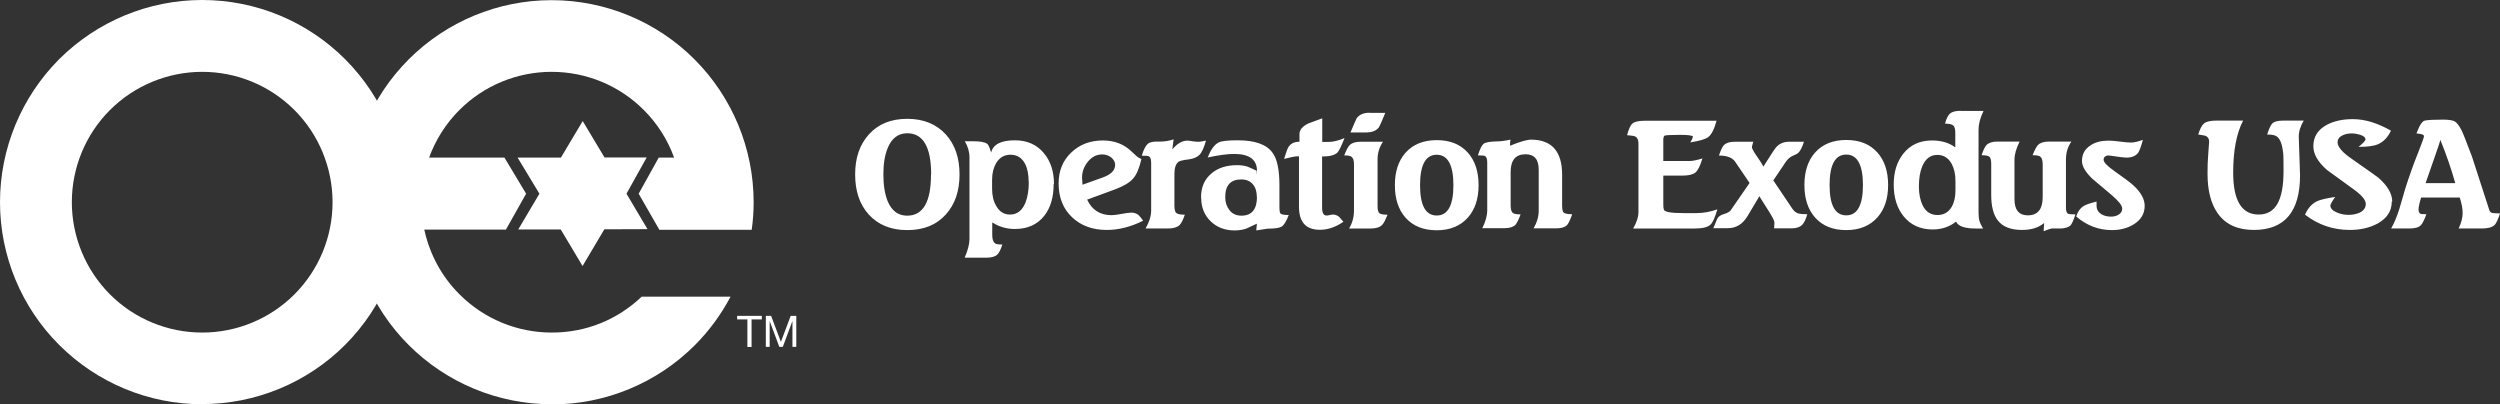 <?xml version="1.0" encoding="UTF-8"?><svg id="Layer_2" xmlns="http://www.w3.org/2000/svg" viewBox="0 0 155.91 25.21"><rect x="0" y="0" width="155.91" height="25.21" fill="#333333" stroke="none"/><defs><style>.cls-1,.cls-2{fill:#fff;}.cls-2{fill-rule:evenodd;}</style></defs><g id="Layer_1-2"><g><path class="cls-2" d="M151.27,11.42h1.85c-.24-.86-.55-1.76-.93-2.7-.02,.11-.15,.49-.38,1.15l-.54,1.55h0Zm4.64,1.9c-.13,.38-.24,.63-.36,.73-.14,.13-.41,.2-.79,.2h-1.43c.17-.36,.25-.68,.25-.96s-.06-.6-.18-.97h-2.41c-.11,.36-.16,.61-.16,.74,0,.15,.05,.25,.14,.28,.03,.01,.15,.02,.35,.02-.14,.38-.26,.6-.34,.68-.13,.14-.37,.21-.72,.21h-1.14c.18-.31,.35-.71,.51-1.21l.37-1.27c.24-.75,.5-1.5,.8-2.24,.24-.61,.37-.96,.37-1.04,0-.05-.06-.1-.19-.13l-.28-.04c.09-.23,.16-.38,.2-.46,.11-.2,.22-.32,.32-.34,.19-.04,.57-.06,1.14-.06,.36,0,.61,.04,.74,.12,.13,.08,.26,.26,.41,.54,.1,.2,.32,.76,.66,1.67l1.07,3.3c.02,.08,.07,.14,.13,.17,.06,.03,.24,.05,.53,.05h0Zm-6.75-.75c0,.6-.3,1.05-.9,1.38-.49,.26-1.07,.39-1.72,.39-1.04,0-1.97-.32-2.79-.95,.18-.41,.43-.69,.75-.84,.18-.09,.56-.18,1.13-.27-.2,.29-.3,.47-.3,.54,0,.18,.15,.33,.45,.45,.23,.09,.46,.13,.68,.13,.27,0,.5-.05,.7-.14,.25-.12,.38-.31,.38-.54,0-.26-.28-.58-.85-.98l-1.57-1.14c-.57-.5-.85-.99-.85-1.48,0-.59,.28-1.03,.83-1.33,.45-.24,.99-.36,1.63-.36,.75,0,1.54,.24,2.38,.72-.2,.42-.47,.7-.82,.85-.26,.11-.66,.16-1.2,.16,.29-.24,.43-.39,.43-.46,0-.13-.12-.23-.35-.3-.17-.05-.34-.08-.51-.08-.22,0-.4,.04-.57,.12-.21,.1-.31,.25-.31,.44,0,.27,.29,.62,.89,1.03,1.03,.72,1.58,1.11,1.64,1.16,.59,.51,.88,1.01,.88,1.51h0Zm-12.07-4.18c.11-.36,.23-.59,.37-.7,.14-.11,.4-.17,.77-.17h1.66c-.41,.79-.62,1.87-.62,3.25,0,1.74,.53,2.61,1.59,2.61s1.55-.9,1.55-2.71c0-.6,0-1-.03-1.19-.07-.55-.21-.88-.44-1-.11-.06-.29-.09-.55-.09,.11-.36,.22-.58,.31-.68,.12-.13,.36-.19,.71-.19h1.26c-.21,.35-.31,.68-.31,1.02l.04,1.19,.04,1.2c0,2.27-.96,3.41-2.88,3.41-1.01,0-1.76-.34-2.25-1.03-.43-.6-.64-1.43-.64-2.48,0-.42,.01-.81,.04-1.16l.06-.84c0-.17-.07-.29-.22-.36-.05-.02-.2-.04-.46-.08h0Zm-3.34,4.45c0,.49-.23,.87-.68,1.15-.39,.24-.84,.36-1.36,.36-.83,0-1.57-.28-2.23-.85,.1-.31,.26-.53,.48-.66,.13-.08,.39-.17,.79-.27v.26c0,.23,.1,.4,.3,.53,.17,.1,.37,.15,.61,.15,.17,0,.33-.04,.46-.12,.16-.1,.23-.22,.23-.38,0-.19-.22-.47-.65-.84l-1.21-1.02c-.44-.42-.65-.79-.65-1.11,0-.42,.18-.75,.54-.98,.3-.2,.68-.29,1.13-.29,.16,0,.4,.02,.7,.06,.31,.04,.54,.06,.69,.06,.19,0,.44-.06,.74-.17-.11,.41-.21,.67-.29,.8-.16,.21-.4,.31-.75,.31-.1,0-.45-.04-1.05-.13-.09-.01-.18,0-.25,.05-.08,.05-.11,.12-.11,.21,0,.16,.22,.39,.66,.7,.65,.46,1.07,.77,1.24,.94,.44,.42,.66,.83,.66,1.23h0Zm-4.32,.54c-.11,.34-.21,.56-.29,.66-.14,.14-.36,.21-.67,.21s-.48,0-.52,0c-.1,.02-.26,.07-.5,.17l.03-.51c-.35,.29-.8,.43-1.38,.43-.69,0-1.19-.19-1.5-.58-.28-.35-.42-.89-.42-1.6v-1.94c0-.24-.04-.39-.12-.45-.08-.06-.24-.09-.48-.09,.11-.33,.21-.54,.31-.64,.14-.14,.36-.21,.67-.21h1.39c-.21,.42-.32,.8-.32,1.14v2.45c0,.67,.28,1.01,.83,1.01,.62,0,.93-.38,.93-1.14v-2.03c0-.25-.05-.41-.15-.49-.07-.06-.23-.09-.48-.09,.13-.33,.24-.54,.34-.64,.14-.14,.36-.21,.67-.21h1.41c-.23,.32-.34,.69-.34,1.13v2.97c0,.22,.04,.35,.13,.4,.04,.02,.19,.04,.45,.04h0Zm-7.48-1.5v-.6c0-.42-.08-.77-.24-1.07-.2-.36-.5-.55-.89-.55-.43,0-.74,.24-.94,.71-.14,.33-.21,.76-.21,1.26,0,.47,.08,.85,.23,1.17,.2,.41,.51,.61,.93,.61,.39,0,.68-.17,.88-.5,.16-.27,.24-.62,.24-1.03h0Zm.33-4.96h1.42c-.21,.43-.31,.82-.31,1.17v5.18c0,.21,.02,.38,.06,.52,.03,.1,.1,.26,.22,.46h-.46c-.69,0-1.09-.14-1.22-.43-.42,.33-.9,.49-1.46,.49-.77,0-1.38-.28-1.82-.83-.41-.51-.61-1.17-.61-1.97s.2-1.42,.6-1.93c.44-.55,1.03-.82,1.79-.82,.57,0,1.06,.14,1.45,.43v-.89c0-.25-.04-.41-.13-.48-.09-.07-.26-.11-.51-.11,.08-.3,.18-.51,.31-.63,.13-.11,.35-.17,.66-.17h0Zm-6.1,4.62c0-1.26-.35-1.9-1.04-1.9s-1.04,.63-1.04,1.9,.35,1.89,1.04,1.89,1.04-.63,1.04-1.89h0Zm1.57,0c0,.84-.22,1.51-.66,2.01-.47,.53-1.12,.8-1.95,.8s-1.48-.26-1.95-.79c-.44-.5-.66-1.17-.66-2.02s.22-1.52,.66-2.02c.46-.52,1.11-.79,1.95-.79s1.48,.26,1.95,.79c.44,.5,.66,1.17,.66,2.02h0Zm-5.04,1.82c-.09,.31-.19,.52-.3,.64-.15,.16-.37,.24-.66,.24h-1.11s0-.1,.01-.18c0-.08,.01-.14,.01-.18,0-.11-.13-.36-.39-.77l-.55-.87-.74,1.24c-.3,.5-.71,.75-1.22,.75h-.91c.05-.13,.13-.32,.24-.58,.07-.14,.21-.24,.42-.3,.21-.06,.35-.14,.42-.23l1.18-1.71-.89-1.31c-.18-.27-.52-.4-1.02-.4,.11-.33,.21-.55,.31-.65,.14-.14,.36-.21,.67-.21h1.16c-.05,.18-.08,.28-.08,.29,0,.01,0,.03,0,.04v.05c.05,.13,.16,.33,.35,.59,.18,.26,.3,.45,.36,.58,0,0,.09-.14,.25-.39,.31-.49,.49-.76,.53-.8,.21-.24,.48-.36,.82-.36h.93c-.11,.35-.23,.58-.36,.7-.04,.04-.15,.1-.36,.19-.16,.07-.3,.2-.43,.39l-.76,1.13,1.19,1.77c.11,.16,.24,.26,.4,.3,.09,.02,.26,.04,.51,.04h0Zm-5.61-.3c-.15,.51-.29,.82-.42,.94-.17,.17-.5,.25-.99,.25h-3.84c.22-.38,.33-.72,.33-1.03v-4.28c0-.22-.07-.36-.2-.43-.07-.03-.24-.06-.51-.08,.1-.38,.21-.62,.34-.73,.13-.11,.39-.17,.77-.17h4.47c-.14,.52-.31,.86-.52,1.02-.17,.13-.54,.24-1.12,.33,.04-.05,.08-.13,.13-.23,0-.04,.02-.08,.04-.14-.07-.07-.33-.1-.8-.1-.6,0-.92,.02-.97,.05-.05,.03-.08,.12-.08,.27v1.31h1.67c.15,0,.41-.05,.77-.16-.14,.47-.29,.77-.45,.89-.16,.12-.42,.18-.78,.18h-1.21v1.78c0,.15,.01,.27,.04,.35,.04,.14,.45,.21,1.24,.21h.77c.45,0,.88-.08,1.31-.23h0Zm-9.06,.33c-.13,.35-.23,.56-.31,.64-.13,.14-.36,.21-.68,.21h-1.41c.21-.36,.32-.73,.32-1.11v-2.54c0-.65-.27-.97-.82-.97-.62,0-.93,.37-.93,1.11v2.07c0,.26,.05,.42,.14,.48,.07,.06,.23,.09,.48,.09-.12,.33-.23,.54-.32,.65-.14,.14-.37,.21-.68,.21h-1.39c.21-.41,.31-.78,.31-1.14v-2.96c0-.21-.05-.35-.14-.4-.06-.03-.21-.04-.44-.04,.12-.39,.24-.63,.35-.72,.12-.09,.38-.14,.8-.15,.25,0,.54-.04,.88-.11-.02,.08-.03,.21-.03,.38,.63-.26,1.07-.38,1.31-.38,1.29,0,1.94,.73,1.94,2.18v1.94c0,.24,.04,.39,.11,.44s.24,.09,.5,.09h0Zm-7.4-1.84c0-1.26-.35-1.9-1.04-1.9s-1.04,.63-1.04,1.9,.35,1.89,1.04,1.89,1.04-.63,1.04-1.89h0Zm1.57,0c0,.84-.22,1.51-.66,2.01-.47,.53-1.12,.8-1.95,.8s-1.48-.26-1.95-.79c-.44-.5-.66-1.17-.66-2.02s.22-1.52,.66-2.02c.46-.52,1.11-.79,1.95-.79s1.48,.26,1.95,.79c.44,.5,.66,1.17,.66,2.02h0Zm-6.8-4.51h.98c-.22,.54-.35,.83-.39,.89-.16,.22-.43,.33-.81,.33h-.97c.23-.54,.36-.84,.39-.89,.17-.23,.44-.34,.8-.34h0Zm1.12,6.35c-.13,.33-.24,.55-.35,.65-.14,.14-.38,.21-.7,.21h-1.34c.2-.35,.3-.72,.3-1.11v-2.9c0-.23-.05-.38-.15-.46-.07-.06-.22-.09-.46-.09,.13-.33,.24-.54,.34-.64,.14-.14,.36-.21,.67-.21h1.41c-.23,.33-.34,.7-.34,1.1v2.91c0,.24,.04,.39,.12,.45,.08,.06,.24,.09,.49,.09h0Zm-2.68-4.78c-.2,.51-.35,.81-.44,.9-.17,.17-.49,.25-.96,.25v3.18c0,.33,.09,.5,.27,.5,.05,0,.12,0,.21-.03,.09-.02,.15-.03,.2-.03,.14,0,.26,.05,.38,.14,.02,.02,.11,.13,.27,.31-.49,.34-.98,.5-1.46,.5-.88,0-1.31-.48-1.31-1.43v-3.15h-.13c-.11,0-.38,.05-.8,.16,.13-.42,.22-.67,.28-.75,.14-.21,.36-.32,.68-.32v-.47c0-.27,.18-.49,.55-.67l.87-.32v1.47h.41c.27,0,.6-.08,.98-.24h0Zm-5.47,3.67c0-.33-.08-.59-.25-.79-.17-.2-.41-.3-.72-.3-.67,0-1,.37-1,1.1,0,.33,.09,.59,.26,.81,.18,.24,.44,.35,.75,.35,.64,0,.97-.39,.97-1.18h0Zm-8.83-1.97c0-.2-.09-.36-.26-.5-.16-.12-.34-.18-.55-.18-.36,0-.66,.16-.91,.47-.23,.29-.35,.62-.35,.98l.03,.44,1.23-.44c.54-.19,.8-.45,.8-.78h0Zm1.73,3.46c-.76,.38-1.52,.57-2.26,.57-.88,0-1.6-.26-2.16-.79-.56-.53-.84-1.23-.84-2.11,0-.79,.26-1.43,.79-1.93,.52-.5,1.18-.75,1.97-.75,.72,0,1.31,.23,1.78,.68l.29,.27c.11,.1,.22,.16,.33,.21-.12,.55-.29,.96-.51,1.21-.22,.26-.6,.48-1.13,.68l-1.74,.64c.3,.65,.81,.97,1.53,.97,.14,0,.35-.03,.62-.08,.27-.05,.47-.08,.61-.08,.17,0,.32,.05,.44,.15,.07,.06,.17,.18,.3,.37h0Zm-7.13-2.43c0-.45-.07-.83-.22-1.12-.2-.38-.5-.57-.91-.57-.39,0-.68,.17-.89,.51-.17,.29-.26,.63-.26,1.05v.56c0,.41,.08,.77,.25,1.06,.2,.37,.49,.55,.87,.55,.44,0,.76-.25,.96-.74,.14-.35,.21-.79,.21-1.31h0Zm1.56,.13c0,.82-.19,1.48-.58,1.98-.43,.55-1.04,.83-1.84,.83-.52,0-.99-.14-1.41-.41v.76c0,.35,.09,.54,.27,.59,.08,.02,.2,.03,.36,.03-.1,.31-.2,.52-.32,.63-.14,.13-.37,.19-.68,.19h-1.35c.2-.46,.3-.85,.3-1.16v-5.09c0-.35-.1-.69-.29-1.01h.52c.41,0,.69,.04,.86,.15,.06,.04,.11,.12,.16,.25l.1,.3c.13-.51,.62-.76,1.48-.76,.77,0,1.37,.27,1.81,.8,.42,.5,.63,1.14,.63,1.93h0Zm-7.64-.59c0-1.71-.5-2.57-1.49-2.57-.56,0-.97,.31-1.22,.92-.18,.44-.27,.98-.27,1.65s.09,1.21,.26,1.65c.25,.61,.66,.92,1.22,.92,1,0,1.49-.86,1.49-2.57h0Zm1.77,0c0,1.03-.28,1.86-.85,2.49-.59,.66-1.39,.98-2.41,.98s-1.82-.33-2.41-.98c-.56-.63-.84-1.45-.84-2.49s.28-1.85,.85-2.49c.59-.66,1.39-.98,2.4-.98s1.82,.33,2.41,.98c.57,.63,.85,1.46,.85,2.49h0Zm15.06,1.44c0-.65,.22-1.15,.66-1.51,.4-.34,.93-.51,1.59-.51,.24,0,.45,.03,.64,.09,.11,.04,.31,.13,.58,.26v-.03c0,.24,.02,.26,.02,.26v-.23c0-.7-.48-1.05-1.43-1.05-.39,0-.94,.07-1.64,.22,.19-.5,.42-.81,.69-.94,.19-.09,.58-.13,1.18-.13,1.08,0,1.81,.26,2.18,.79,.28,.38,.42,1.06,.42,2.02v1.33c0,.24,.02,.39,.07,.43,.07,.06,.24,.09,.51,.09-.15,.4-.3,.64-.46,.73-.13,.08-.42,.12-.86,.12-.02,0-.25,.04-.7,.11,0-.04,0-.15,.03-.35v-.07l-.64,.3c-.22,.08-.47,.12-.74,.12-.61,0-1.11-.19-1.5-.57-.39-.38-.59-.87-.59-1.47h0Zm-3.69-2.62c.11-.38,.24-.62,.38-.74,.11-.08,.29-.13,.52-.13h.22c.32,0,.6-.05,.86-.14l-.08,.63c.3-.37,.62-.55,.95-.55,.06,0,.19,.02,.38,.05,.17,.02,.29,.03,.38,.02l.39-.07c-.13,.45-.26,.74-.41,.89-.15,.15-.37,.24-.67,.28-.33,.04-.54,.09-.62,.14-.18,.13-.27,.38-.27,.78v1.96c0,.25,.04,.41,.13,.47,.08,.07,.26,.1,.52,.1-.11,.33-.23,.55-.34,.66-.15,.13-.39,.2-.72,.2h-1.39c.23-.4,.35-.77,.35-1.13v-2.97c0-.21-.05-.35-.14-.4-.06-.03-.21-.04-.44-.04h0Z"/><g><path class="cls-2" d="M34.4,25.21c-3.34,0-6.55-1.33-8.91-3.69-2.36-2.36-3.69-5.57-3.69-8.91s1.33-6.55,3.69-8.91c2.36-2.36,5.57-3.69,8.91-3.69s6.55,1.33,8.91,3.69c2.36,2.36,3.69,5.57,3.69,8.91,0,.58-.04,1.15-.12,1.72h-5.76l-1.29-2.25,1.25-2.25h.96c-.4-1.11-1.04-2.12-1.89-2.97-1.53-1.53-3.59-2.38-5.75-2.38s-4.23,.86-5.75,2.38c-.85,.85-1.49,1.87-1.89,2.97h4.7l1.35,2.25-1.26,2.24h-5.09c.33,1.52,1.08,2.93,2.2,4.04,1.53,1.53,3.59,2.38,5.75,2.38s4.1-.81,5.61-2.24h5.54c-.58,1.1-1.33,2.13-2.23,3.03-2.36,2.36-5.57,3.69-8.91,3.69h0Z"/><polygon class="cls-2" points="36.34 7.55 37.7 9.82 40.33 9.82 39.07 12.08 40.38 14.29 37.69 14.3 36.33 16.59 34.97 14.31 32.32 14.31 33.64 12.08 32.28 9.83 34.98 9.83 36.34 7.55 36.34 7.55 36.34 7.55"/><path class="cls-2" d="M12.61,20.74c2.16,0,4.23-.86,5.75-2.38,1.53-1.53,2.38-3.6,2.38-5.75s-.86-4.23-2.38-5.75c-1.53-1.53-3.6-2.38-5.75-2.38s-4.23,.86-5.75,2.38c-1.53,1.53-2.38,3.6-2.38,5.75s.86,4.23,2.38,5.75c1.53,1.53,3.6,2.38,5.75,2.38h0Zm0,4.47c-3.34,0-6.55-1.33-8.91-3.69C1.33,19.16,0,15.95,0,12.61S1.33,6.06,3.69,3.69C6.06,1.33,9.26,0,12.61,0s6.55,1.33,8.91,3.69c2.36,2.36,3.69,5.57,3.69,8.91s-1.33,6.55-3.69,8.91c-2.36,2.36-5.57,3.69-8.91,3.69h0Z"/><path class="cls-1" d="M45.97,19.92v-.22h1.54v.22h-.64v1.72h-.26v-1.72h-.64Zm2.12-.22l.61,1.62,.61-1.62h.35v1.93h-.24v-1.61h0l-.6,1.61h-.22l-.6-1.61h0v1.61h-.24v-1.93h.35Z"/></g></g></g></svg>
